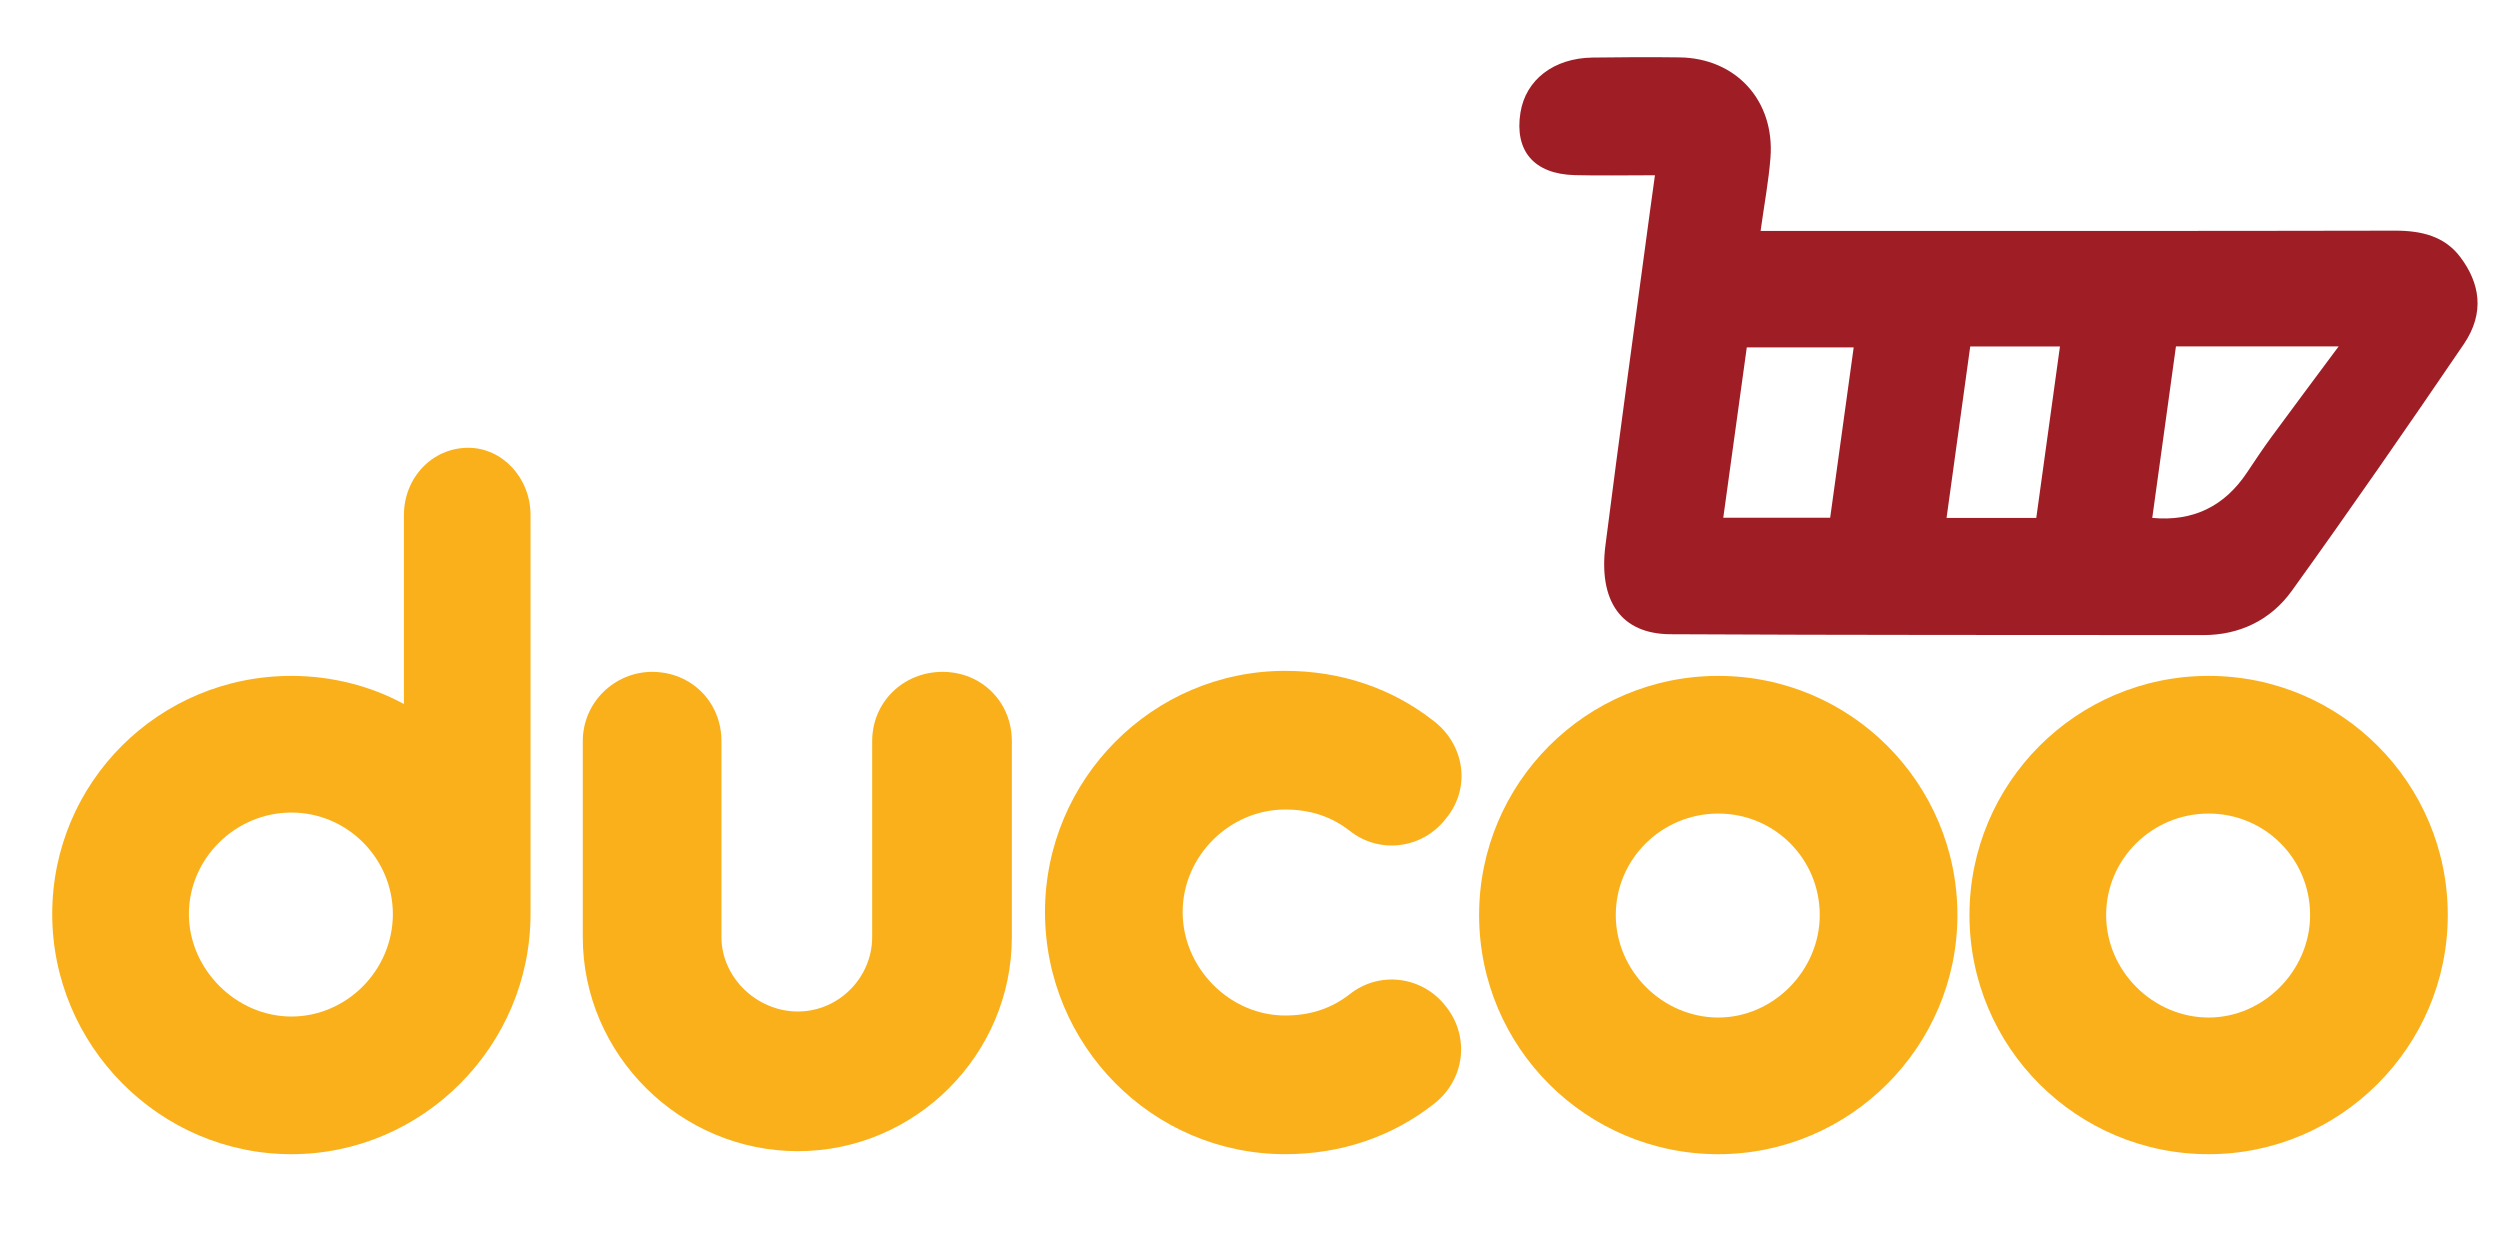 <?xml version="1.0" encoding="UTF-8"?>
<svg xmlns="http://www.w3.org/2000/svg" id="_2x1" data-name="2x1" viewBox="0 0 2000 1000">
  <defs>
    <style>
      .cls-1 {
        fill: #9f1e26;
      }

      .cls-1, .cls-2 {
        stroke-width: 0px;
      }

      .cls-2 {
        fill: #f9b01a;
      }
    </style>
  </defs>
  <path class="cls-1" d="m1323.95,140.2c-23.8,0-44.11.43-64.26-.1-32.46-.86-48.2-19.35-43.35-49.94,4.18-26.32,26.59-43.66,57.59-44.11,23.25-.34,46.49-.44,69.65-.14,45.16.58,76.31,34.56,72.8,80.19-1.43,18.6-4.97,37.32-7.91,58.63,12.03,0,20.48,0,28.94,0,159.58,0,319.13.14,478.75-.2,21.44-.05,39.63,4.67,51.97,20.99,15.6,20.64,20.16,44.46,2.84,69.9-45.06,66.2-90.66,132.11-137.51,197.22-17.25,23.97-42.51,35.45-70.81,35.43-142.15-.13-284.34.06-426.4-.69-39.04-.21-57.63-26.12-51.89-71.21,11.35-89.21,23.72-178.43,35.68-267.64,1.15-8.54,2.35-17.09,3.91-28.33Zm416.81,136.92c-6.48,46.93-12.73,92.16-18.95,137.21q48.66,4.56,75.87-36.43c6.39-9.61,12.81-19.21,19.65-28.54,17.15-23.38,34.54-46.59,53.59-72.24h-130.17Zm-343.33.8c-6.53,47.26-12.68,91.8-18.81,136.26h85.52c6.41-46.43,12.55-90.87,18.81-136.26h-85.52Zm250.53-.73h-71.78c-6.43,46.57-12.66,91.69-18.94,137.17h71.78c6.4-46.38,12.57-91,18.94-137.17Z"></path>
  <g>
    <path class="cls-2" d="m424.42,725.6v5.63c0,105.31-86.01,192.12-191.32,192.12s-191.32-86.82-191.32-192.12,85.21-190.52,191.32-190.52c32.15,0,63.51,8.04,90.03,22.51v-151.13c0-29.74,22.51-53.86,51.45-53.86,27.33,0,49.84,24.12,49.84,53.86v313.51Zm-110.13,5.63c0-44.21-36.17-81.19-81.19-81.19s-81.99,36.98-81.99,81.19,37.78,81.99,81.99,81.99,81.19-36.98,81.19-81.99Z"></path>
    <path class="cls-2" d="m577.16,592.96v156.75c0,32.15,28.14,59.49,61.09,59.49s59.49-27.33,59.49-59.49v-156.75c0-31.35,24.92-55.47,56.27-55.47s55.47,24.12,55.47,55.47v156.75c0,94.05-77.17,171.22-171.22,171.22s-172.03-77.17-172.03-171.22v-156.75c0-31.35,25.72-55.47,55.47-55.47,31.35,0,55.47,24.12,55.47,55.47Z"></path>
    <path class="cls-2" d="m836,729.62c0-106.11,86.01-192.93,192.12-192.93,44.21,0,85.21,13.67,118.97,40.19,24.92,19.29,29.74,53.86,9.65,77.97-18.49,24.12-53.06,28.94-77.17,9.65-14.47-11.25-31.35-16.88-51.45-16.88-44.21,0-81.99,36.98-81.99,81.99s37.78,82.8,81.99,82.8c20.1,0,36.98-5.63,51.45-16.88,24.12-19.29,58.68-14.47,77.17,9.65,19.29,24.12,15.27,58.68-9.65,77.97-33.76,26.53-74.76,40.19-118.97,40.19-106.11,0-192.12-86.82-192.12-193.73Z"></path>
    <path class="cls-2" d="m1183.29,732.03c0-105.31,85.21-191.32,191.32-191.32s191.32,86.01,191.32,191.32-86.01,191.32-191.32,191.32-191.32-85.21-191.32-191.32Zm272.51,0c0-45.02-36.17-81.19-81.19-81.19s-81.99,36.17-81.99,81.19,37.78,81.99,81.99,81.99,81.19-37.78,81.19-81.99Z"></path>
    <path class="cls-2" d="m1575.58,732.03c0-105.31,85.21-191.32,191.32-191.32s191.32,86.01,191.32,191.32-86.01,191.32-191.32,191.32-191.32-85.21-191.32-191.32Zm272.51,0c0-45.02-36.17-81.19-81.19-81.19s-81.99,36.17-81.99,81.19,37.78,81.99,81.99,81.99,81.19-37.78,81.19-81.99Z"></path>
  </g>
</svg>
